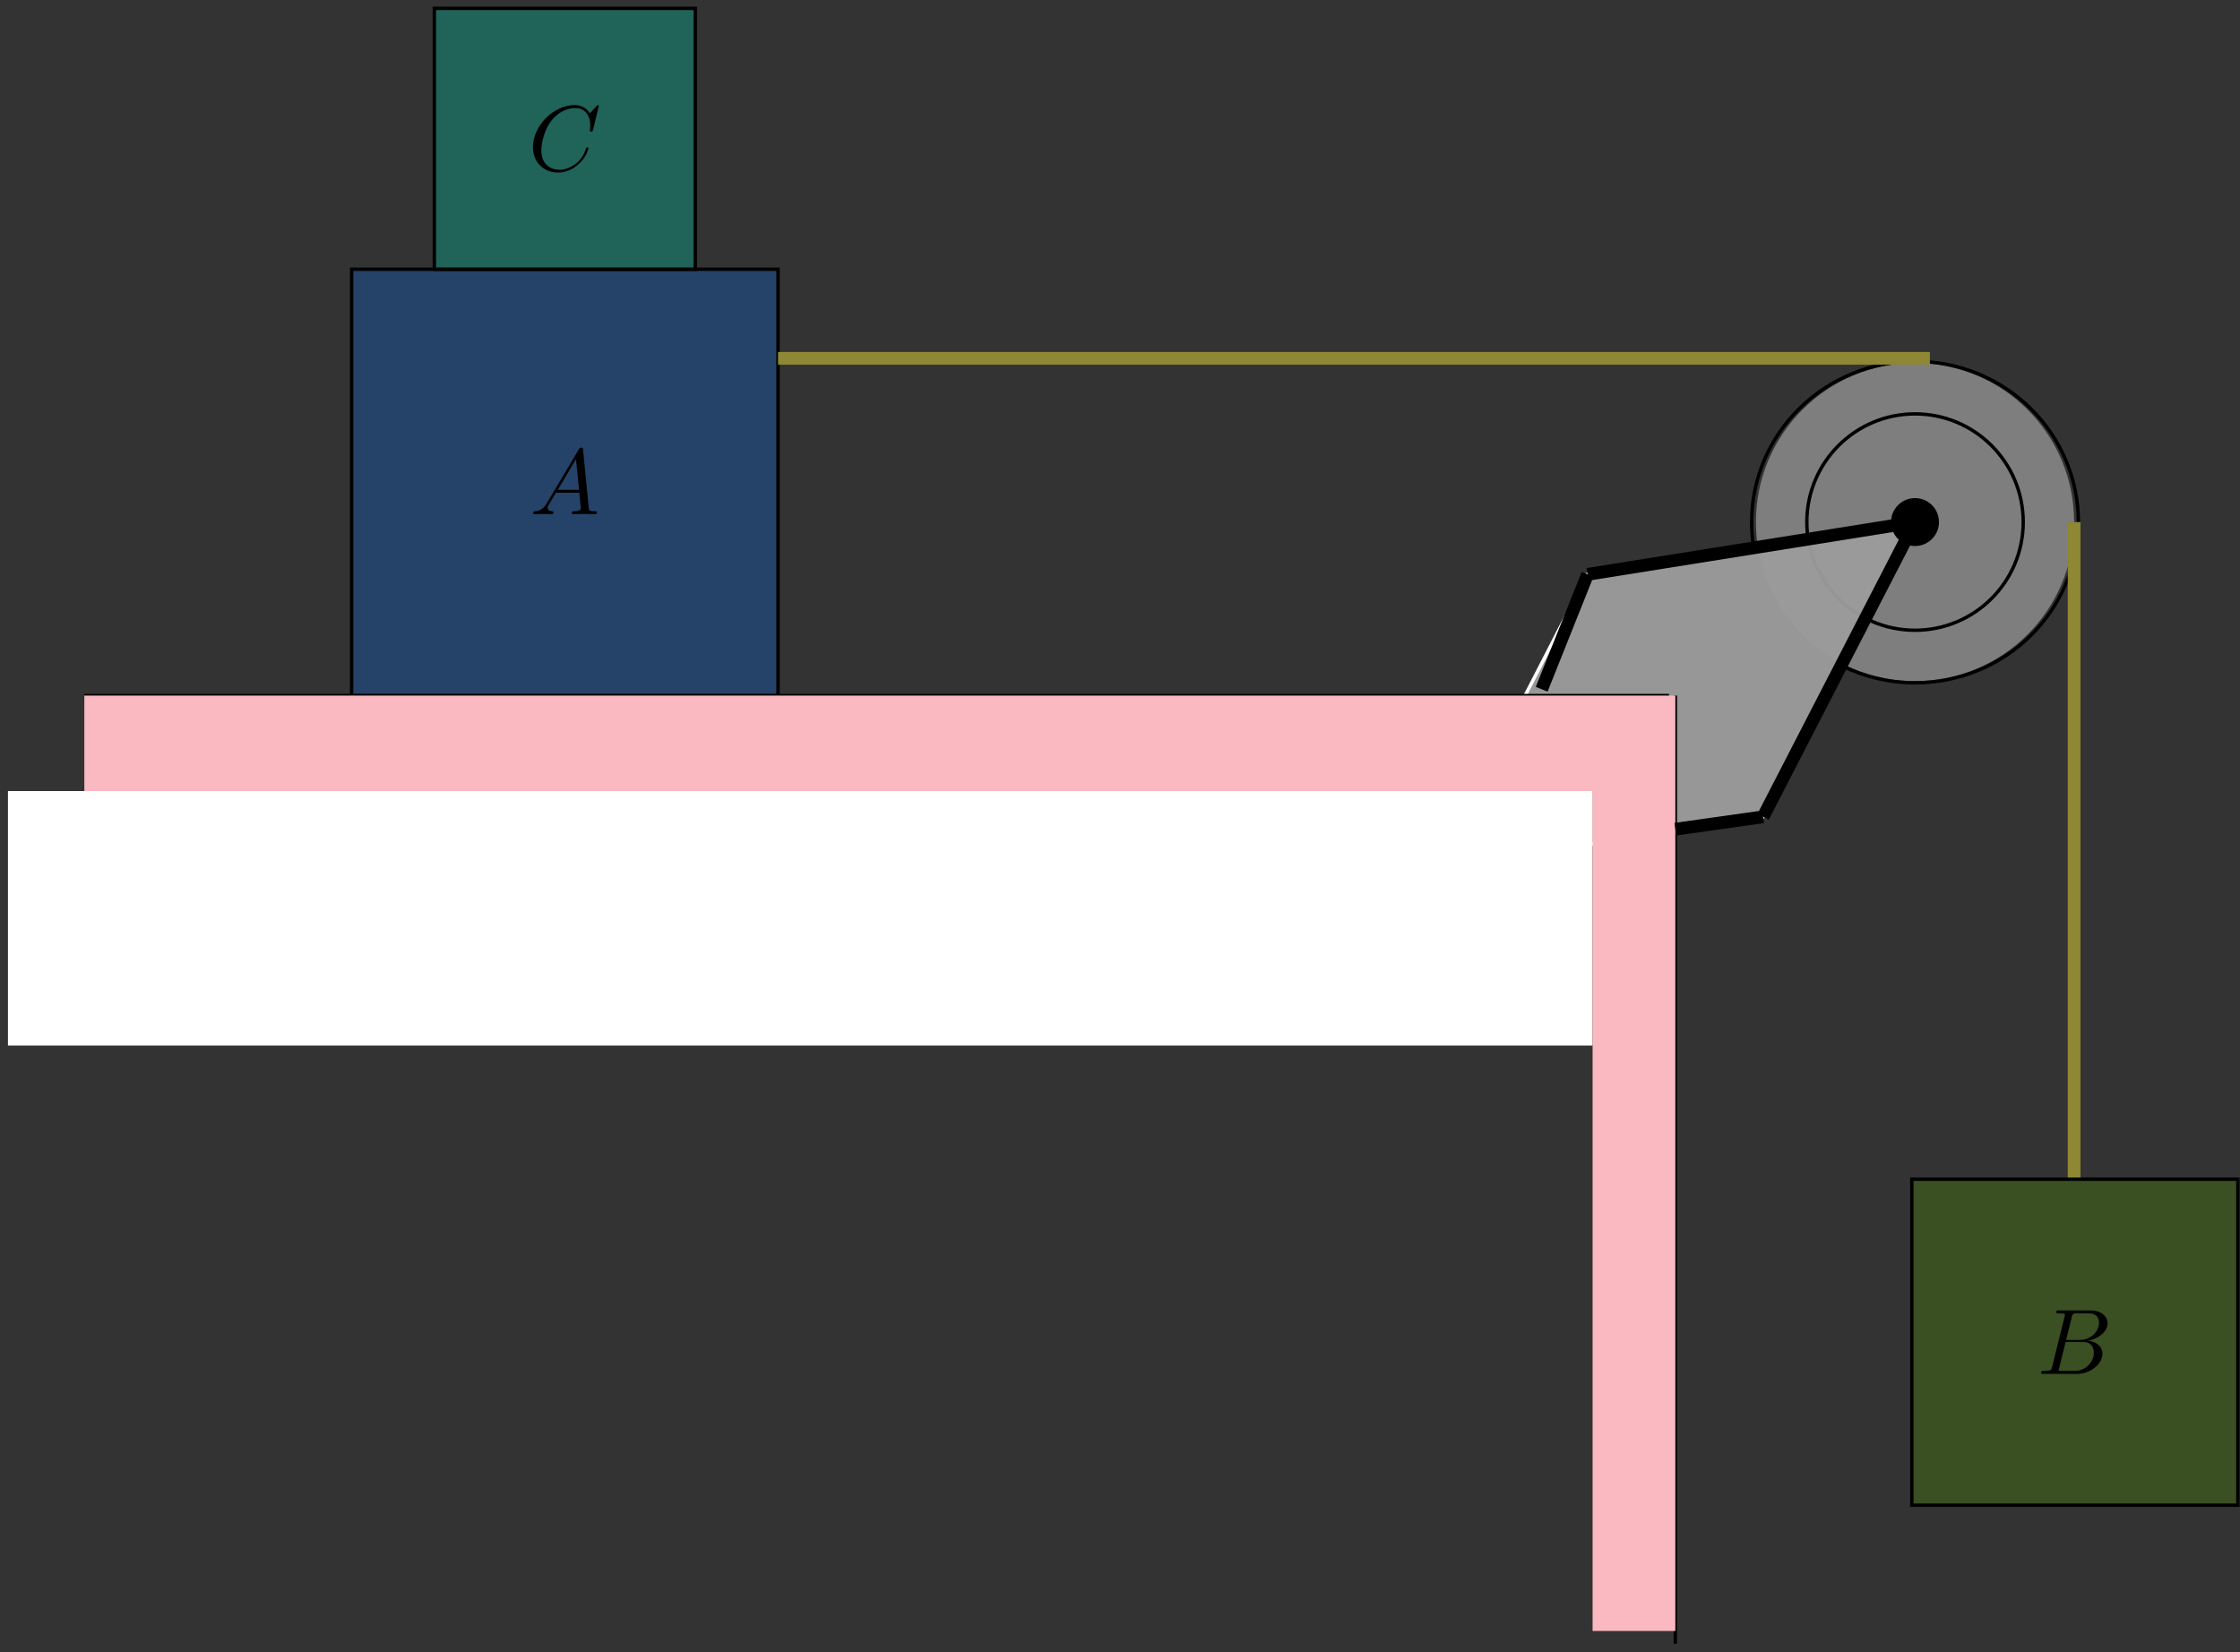 <?xml version="1.0" encoding="UTF-8"?>
<svg xmlns="http://www.w3.org/2000/svg" xmlns:xlink="http://www.w3.org/1999/xlink" width="263pt" height="194pt" viewBox="0 0 263 194" version="1.1">
<rect x="0" y="0" width="263" height="194" fill="#333333" stroke="none"/>
<defs>
<g>
<symbol overflow="visible" id="glyph0-0">
<path style="stroke:none;" d=""/>
</symbol>
<symbol overflow="visible" id="glyph0-1">
<path style="stroke:none;" d="M 1.953 -1.25 C 1.516 -0.531 1.094 -0.375 0.609 -0.344 C 0.484 -0.328 0.375 -0.328 0.375 -0.125 C 0.375 -0.047 0.438 0 0.531 0 C 0.812 0 1.156 -0.031 1.469 -0.031 C 1.828 -0.031 2.203 0 2.547 0 C 2.625 0 2.766 0 2.766 -0.203 C 2.766 -0.328 2.656 -0.344 2.578 -0.344 C 2.328 -0.359 2.078 -0.453 2.078 -0.719 C 2.078 -0.844 2.141 -0.969 2.219 -1.125 L 3.047 -2.516 L 5.797 -2.516 C 5.812 -2.297 5.969 -0.812 5.969 -0.703 C 5.969 -0.375 5.406 -0.344 5.188 -0.344 C 5.031 -0.344 4.922 -0.344 4.922 -0.125 C 4.922 0 5.047 0 5.078 0 C 5.516 0 5.984 -0.031 6.438 -0.031 C 6.703 -0.031 7.391 0 7.672 0 C 7.734 0 7.859 0 7.859 -0.219 C 7.859 -0.344 7.75 -0.344 7.609 -0.344 C 6.938 -0.344 6.938 -0.422 6.906 -0.734 L 6.234 -7.547 C 6.219 -7.766 6.219 -7.812 6.031 -7.812 C 5.859 -7.812 5.812 -7.734 5.75 -7.625 Z M 3.266 -2.859 L 5.406 -6.453 L 5.766 -2.859 Z M 3.266 -2.859 "/>
</symbol>
<symbol overflow="visible" id="glyph0-2">
<path style="stroke:none;" d="M 1.75 -0.844 C 1.641 -0.422 1.609 -0.344 0.75 -0.344 C 0.562 -0.344 0.453 -0.344 0.453 -0.125 C 0.453 0 0.562 0 0.75 0 L 4.641 0 C 6.375 0 7.656 -1.281 7.656 -2.359 C 7.656 -3.141 7.031 -3.781 5.969 -3.891 C 7.094 -4.094 8.25 -4.906 8.25 -5.938 C 8.25 -6.75 7.531 -7.453 6.219 -7.453 L 2.547 -7.453 C 2.344 -7.453 2.234 -7.453 2.234 -7.234 C 2.234 -7.109 2.328 -7.109 2.547 -7.109 C 2.562 -7.109 2.766 -7.109 2.953 -7.094 C 3.156 -7.062 3.25 -7.062 3.25 -6.922 C 3.25 -6.875 3.234 -6.844 3.203 -6.703 Z M 3.391 -3.984 L 4.062 -6.703 C 4.172 -7.078 4.188 -7.109 4.656 -7.109 L 6.062 -7.109 C 7.031 -7.109 7.25 -6.469 7.25 -5.984 C 7.25 -5.031 6.312 -3.984 4.984 -3.984 Z M 2.906 -0.344 C 2.75 -0.344 2.719 -0.344 2.656 -0.344 C 2.547 -0.359 2.516 -0.375 2.516 -0.453 C 2.516 -0.484 2.516 -0.516 2.578 -0.703 L 3.328 -3.75 L 5.391 -3.75 C 6.438 -3.75 6.641 -2.938 6.641 -2.469 C 6.641 -1.391 5.672 -0.344 4.391 -0.344 Z M 2.906 -0.344 "/>
</symbol>
<symbol overflow="visible" id="glyph0-3">
<path style="stroke:none;" d="M 8.281 -7.578 C 8.281 -7.609 8.266 -7.688 8.172 -7.688 C 8.141 -7.688 8.125 -7.672 8 -7.562 L 7.234 -6.719 C 7.141 -6.875 6.641 -7.688 5.438 -7.688 C 3 -7.688 0.547 -5.281 0.547 -2.75 C 0.547 -0.953 1.828 0.234 3.5 0.234 C 4.453 0.234 5.281 -0.203 5.859 -0.703 C 6.875 -1.594 7.062 -2.578 7.062 -2.625 C 7.062 -2.719 6.953 -2.719 6.922 -2.719 C 6.859 -2.719 6.812 -2.703 6.781 -2.625 C 6.688 -2.297 6.438 -1.531 5.688 -0.891 C 4.922 -0.281 4.25 -0.094 3.672 -0.094 C 2.688 -0.094 1.531 -0.672 1.531 -2.359 C 1.531 -2.984 1.766 -4.75 2.859 -6.031 C 3.516 -6.812 4.547 -7.344 5.516 -7.344 C 6.625 -7.344 7.281 -6.516 7.281 -5.25 C 7.281 -4.812 7.234 -4.797 7.234 -4.688 C 7.234 -4.578 7.359 -4.578 7.406 -4.578 C 7.547 -4.578 7.547 -4.609 7.609 -4.797 Z M 8.281 -7.578 "/>
</symbol>
</g>
</defs>
<g id="surface1">
<path style=" stroke:none;fill-rule:nonzero;fill:rgb(60.782%,60.782%,60.782%);fill-opacity:0.72;" d="M 206.164 61.305 C 206.164 50.984 214.531 42.625 224.844 42.625 C 235.164 42.625 243.523 50.984 243.523 61.305 C 243.523 71.617 235.164 79.984 224.844 79.984 C 214.531 79.984 206.164 71.617 206.164 61.305 Z M 206.164 61.305 "/>
<path style="fill:none;stroke-width:0.399;stroke-linecap:butt;stroke-linejoin:miter;stroke:rgb(0%,0%,0%);stroke-opacity:1;stroke-miterlimit:10;" d="M 294.146 -90.958 C 294.146 -83.942 299.833 -78.255 306.849 -78.255 C 313.864 -78.255 319.552 -83.942 319.552 -90.958 C 319.552 -97.973 313.864 -103.661 306.849 -103.661 C 299.833 -103.661 294.146 -97.973 294.146 -90.958 Z M 294.146 -90.958 " transform="matrix(1,0,0,-1,-82.005,-29.653)"/>
<path style="fill-rule:nonzero;fill:rgb(60.782%,60.782%,60.782%);fill-opacity:0.96;stroke-width:0.399;stroke-linecap:butt;stroke-linejoin:miter;stroke:rgb(100%,100%,100%);stroke-opacity:1;stroke-miterlimit:10;" d="M 268.403 -97.098 L 306.849 -90.958 L 289.013 -125.567 L 250.567 -131.712 Z M 268.403 -97.098 " transform="matrix(1,0,0,-1,-82.005,-29.653)"/>
<path style="fill:none;stroke-width:0.399;stroke-linecap:butt;stroke-linejoin:miter;stroke:rgb(0%,0%,0%);stroke-opacity:1;stroke-miterlimit:10;" d="M 91.907 -111.333 L 277.962 -111.333 " transform="matrix(1,0,0,-1,-82.005,-29.653)"/>
<path style="fill:none;stroke-width:0.399;stroke-linecap:butt;stroke-linejoin:miter;stroke:rgb(0%,0%,0%);stroke-opacity:1;stroke-miterlimit:10;" d="M 278.708 -111.333 L 278.708 -222.669 " transform="matrix(1,0,0,-1,-82.005,-29.653)"/>
<path style="fill-rule:nonzero;fill:rgb(3.136%,41.57%,87.057%);fill-opacity:0.31;stroke-width:0.399;stroke-linecap:butt;stroke-linejoin:miter;stroke:rgb(0%,0%,0%);stroke-opacity:1;stroke-miterlimit:10;" d="M 123.29 -61.27 L 173.353 -61.27 L 173.353 -111.333 L 123.29 -111.333 Z M 123.29 -61.27 " transform="matrix(1,0,0,-1,-82.005,-29.653)"/>
<path style="fill-rule:nonzero;fill:rgb(1.961%,68.233%,58.823%);fill-opacity:0.39;stroke-width:0.399;stroke-linecap:butt;stroke-linejoin:miter;stroke:rgb(0%,0%,0%);stroke-opacity:1;stroke-miterlimit:10;" d="M 133.001 -30.637 L 163.638 -30.637 L 163.638 -61.27 L 133.001 -61.27 Z M 133.001 -30.637 " transform="matrix(1,0,0,-1,-82.005,-29.653)"/>
<path style=" stroke:none;fill-rule:nonzero;fill:rgb(98.039%,72.156%,75.293%);fill-opacity:1;" d="M 9.902 81.68 L 196.703 81.68 L 196.703 92.891 L 9.902 92.891 Z M 9.902 81.68 "/>
<path style=" stroke:none;fill-rule:nonzero;fill:rgb(100%,100%,100%);fill-opacity:1;" d="M 0.934 92.891 L 186.988 92.891 L 186.988 122.777 L 0.934 122.777 Z M 0.934 92.891 "/>
<path style=" stroke:none;fill-rule:nonzero;fill:rgb(98.039%,72.156%,75.293%);fill-opacity:1;" d="M 196.703 92.891 L 196.703 191.52 L 186.988 191.52 L 186.988 92.891 Z M 196.703 92.891 "/>
<path style="fill:none;stroke-width:1.494;stroke-linecap:butt;stroke-linejoin:miter;stroke:rgb(0%,0%,0%);stroke-opacity:1;stroke-miterlimit:10;" d="M 268.403 -97.098 L 263.017 -110.587 " transform="matrix(1,0,0,-1,-82.005,-29.653)"/>
<path style="fill:none;stroke-width:1.494;stroke-linecap:butt;stroke-linejoin:miter;stroke:rgb(0%,0%,0%);stroke-opacity:1;stroke-miterlimit:10;" d="M 306.849 -90.958 L 268.403 -97.098 " transform="matrix(1,0,0,-1,-82.005,-29.653)"/>
<path style="fill:none;stroke-width:1.494;stroke-linecap:butt;stroke-linejoin:miter;stroke:rgb(0%,0%,0%);stroke-opacity:1;stroke-miterlimit:10;" d="M 306.849 -90.958 L 289.013 -125.567 " transform="matrix(1,0,0,-1,-82.005,-29.653)"/>
<path style="fill:none;stroke-width:1.494;stroke-linecap:butt;stroke-linejoin:miter;stroke:rgb(0%,0%,0%);stroke-opacity:1;stroke-miterlimit:10;" d="M 289.013 -125.567 L 278.708 -127.024 " transform="matrix(1,0,0,-1,-82.005,-29.653)"/>
<path style="fill-rule:nonzero;fill:rgb(0%,0%,0%);fill-opacity:1;stroke-width:0.399;stroke-linecap:butt;stroke-linejoin:miter;stroke:rgb(0%,0%,0%);stroke-opacity:1;stroke-miterlimit:10;" d="M 304.232 -90.958 C 304.232 -89.508 305.407 -88.341 306.849 -88.341 C 308.298 -88.341 309.462 -89.508 309.462 -90.958 C 309.462 -92.399 308.298 -93.571 306.849 -93.571 C 305.407 -93.571 304.232 -92.399 304.232 -90.958 Z M 304.232 -90.958 " transform="matrix(1,0,0,-1,-82.005,-29.653)"/>
<path style="fill:none;stroke-width:0.399;stroke-linecap:butt;stroke-linejoin:miter;stroke:rgb(0%,0%,0%);stroke-opacity:1;stroke-miterlimit:10;" d="M 287.884 -93.782 C 287.743 -92.864 287.669 -91.915 287.669 -90.958 C 287.669 -80.536 296.259 -72.083 306.849 -72.083 C 317.442 -72.083 326.028 -80.536 326.028 -90.958 C 326.028 -101.38 317.442 -109.833 306.849 -109.833 C 303.821 -109.833 300.954 -109.137 298.403 -107.903 " transform="matrix(1,0,0,-1,-82.005,-29.653)"/>
<path style="fill-rule:nonzero;fill:rgb(29.413%,54.117%,0.783%);fill-opacity:0.33;stroke-width:0.399;stroke-linecap:butt;stroke-linejoin:miter;stroke:rgb(0%,0%,0%);stroke-opacity:1;stroke-miterlimit:10;" d="M 306.474 -168.122 L 344.755 -168.122 L 344.755 -206.403 L 306.474 -206.403 Z M 306.474 -168.122 " transform="matrix(1,0,0,-1,-82.005,-29.653)"/>
<path style="fill:none;stroke-width:1.494;stroke-linecap:butt;stroke-linejoin:miter;stroke:rgb(55.684%,52.939%,20%);stroke-opacity:1;stroke-miterlimit:10;" d="M 173.353 -71.731 L 308.595 -71.731 " transform="matrix(1,0,0,-1,-82.005,-29.653)"/>
<path style="fill:none;stroke-width:1.494;stroke-linecap:butt;stroke-linejoin:miter;stroke:rgb(55.684%,52.939%,20%);stroke-opacity:1;stroke-miterlimit:10;" d="M 325.528 -90.958 L 325.528 -167.919 " transform="matrix(1,0,0,-1,-82.005,-29.653)"/>
<g style="fill:rgb(0%,0%,0%);fill-opacity:1;">
  <use xlink:href="#glyph0-1" x="62.223" y="60.376"/>
</g>
<g style="fill:rgb(0%,0%,0%);fill-opacity:1;">
  <use xlink:href="#glyph0-2" x="239.198" y="161.33"/>
</g>
<g style="fill:rgb(0%,0%,0%);fill-opacity:1;">
  <use xlink:href="#glyph0-3" x="62.025" y="20.027"/>
</g>
</g>
</svg>
<!--Rendered by QuickLaTeX.com-->
